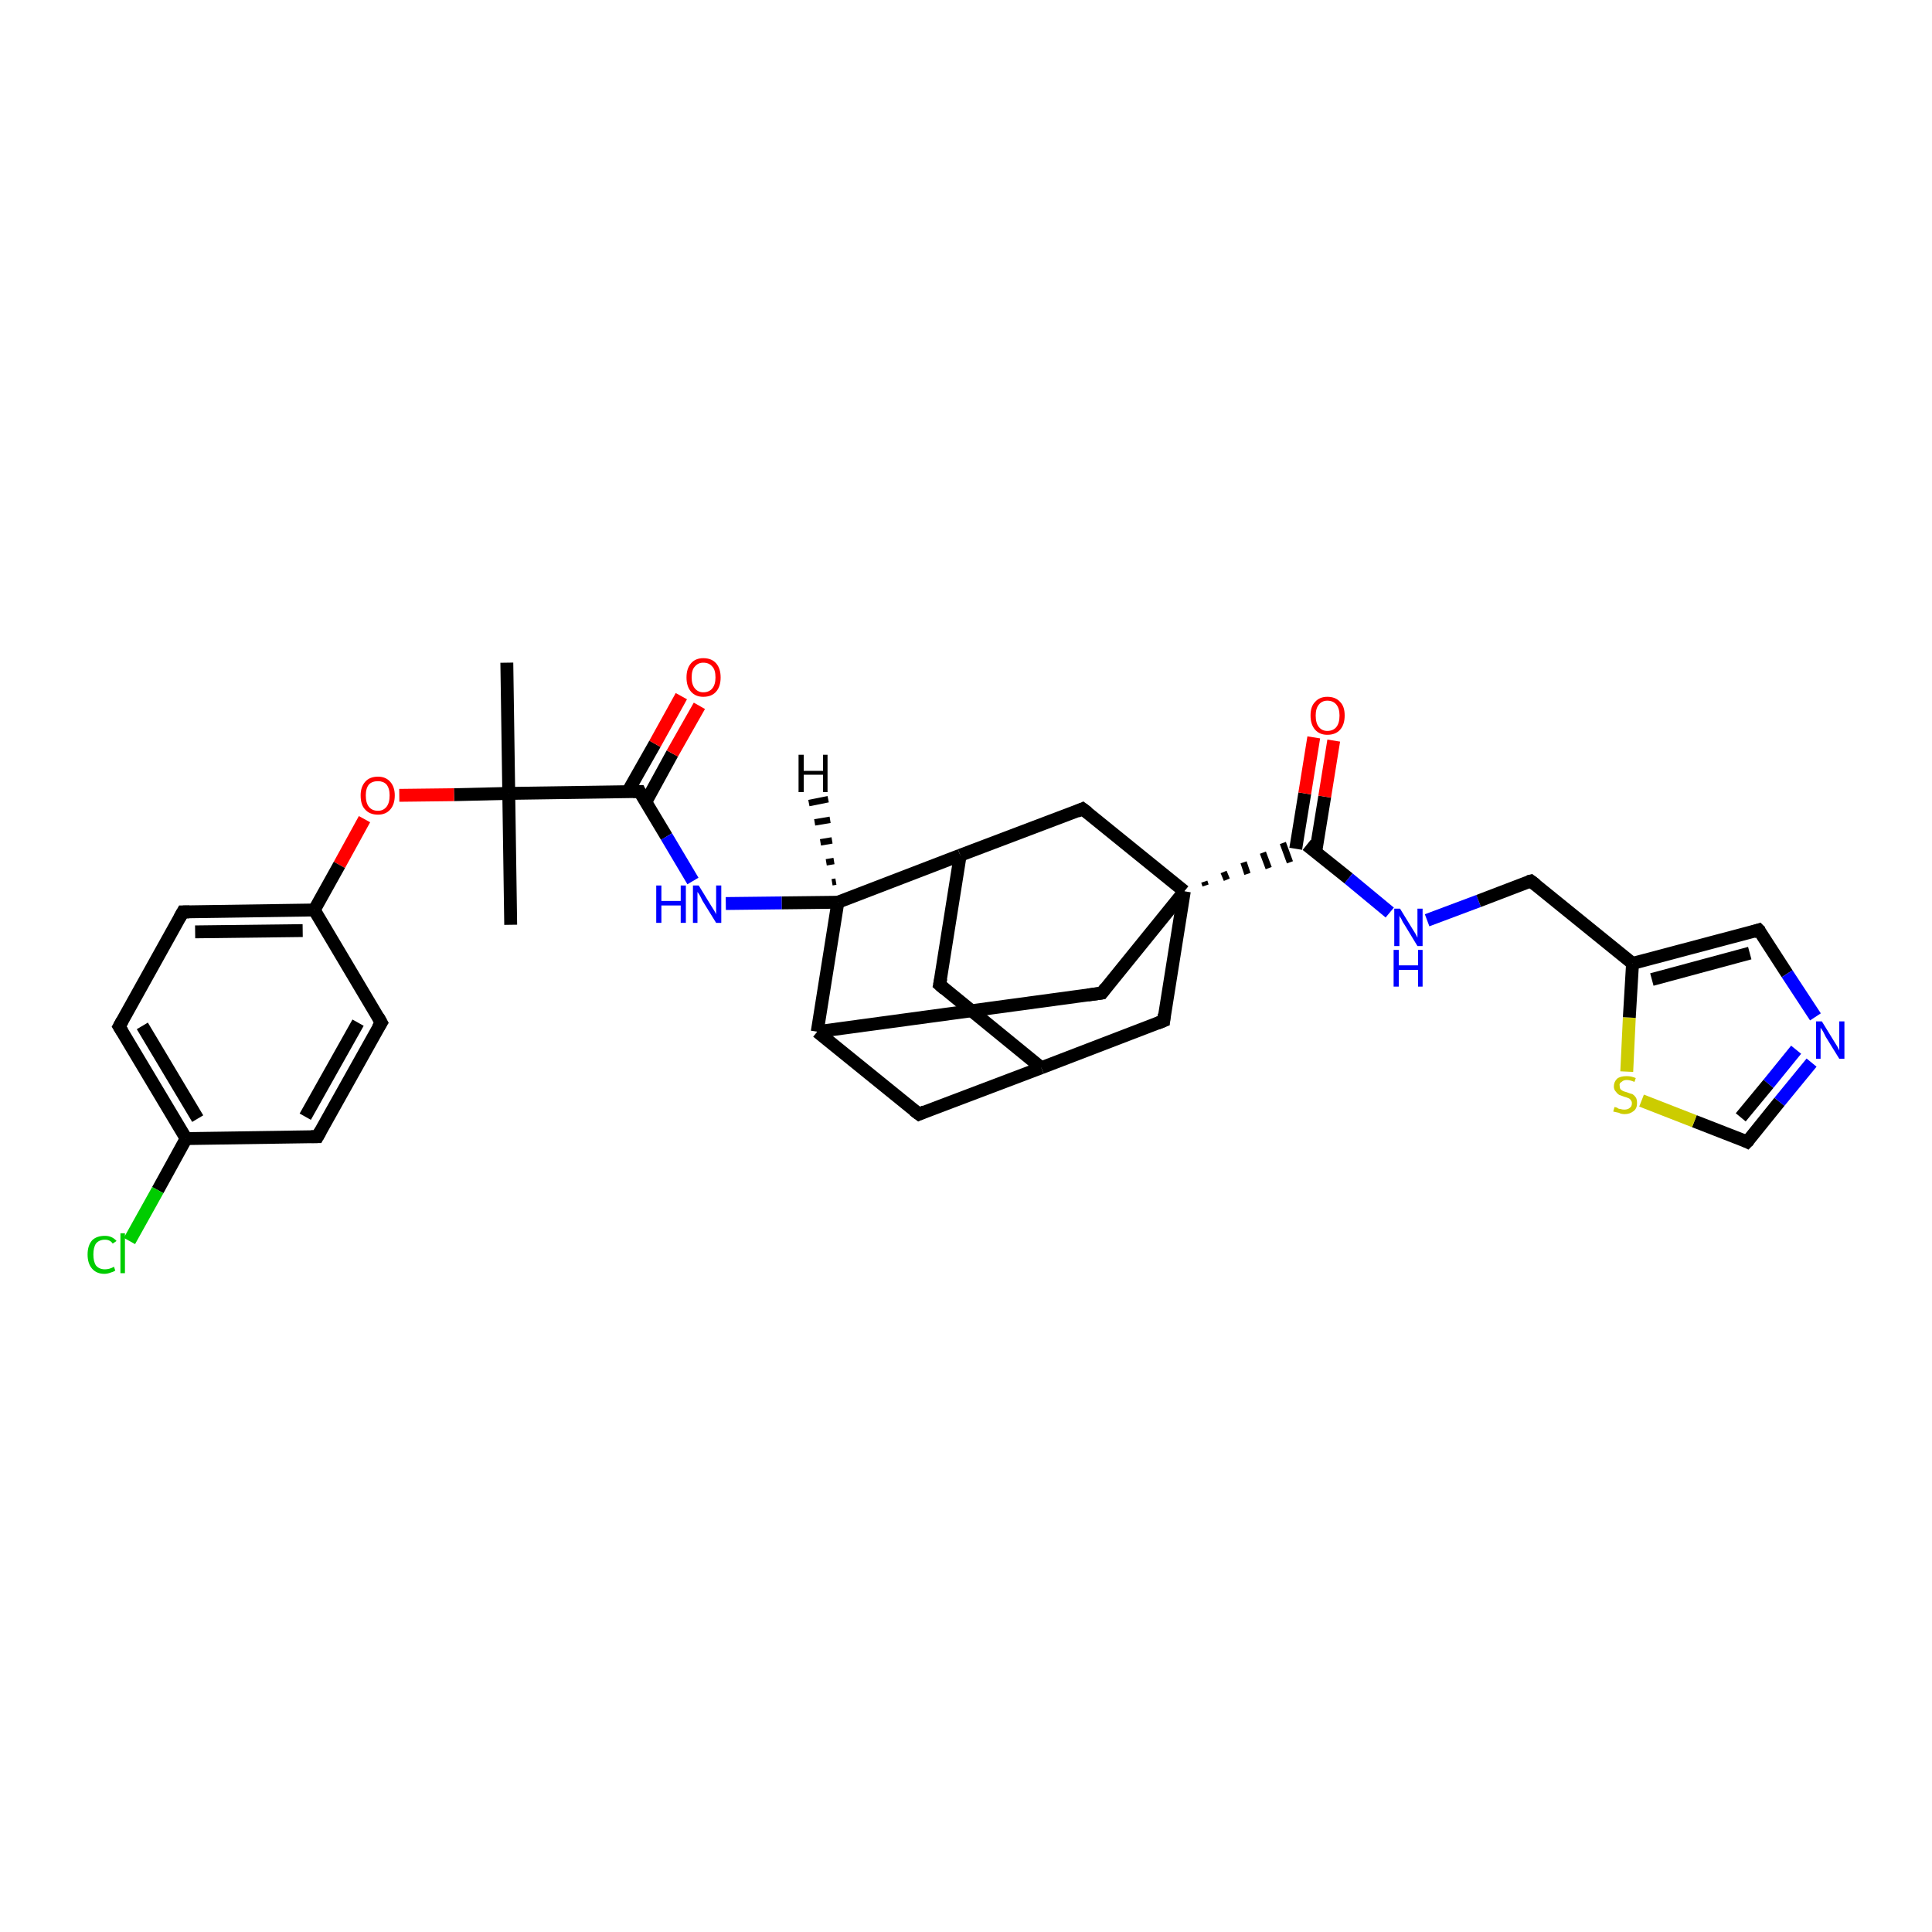 <?xml version='1.0' encoding='iso-8859-1'?>
<svg version='1.1' baseProfile='full'
              xmlns='http://www.w3.org/2000/svg'
                      xmlns:rdkit='http://www.rdkit.org/xml'
                      xmlns:xlink='http://www.w3.org/1999/xlink'
                  xml:space='preserve'
width='300px' height='300px' viewBox='0 0 300 300'>
<!-- END OF HEADER -->
<rect style='opacity:1.0;fill:#FFFFFF;stroke:none' width='300.0' height='300.0' x='0.0' y='0.0'> </rect>
<path class='bond-0 atom-0 atom-1' d='M 79.3,143.6 L 79.0,123.2' style='fill:none;fill-rule:evenodd;stroke:#000000;stroke-width:2.0px;stroke-linecap:butt;stroke-linejoin:miter;stroke-opacity:1' />
<path class='bond-1 atom-1 atom-2' d='M 79.0,123.2 L 78.7,102.9' style='fill:none;fill-rule:evenodd;stroke:#000000;stroke-width:2.0px;stroke-linecap:butt;stroke-linejoin:miter;stroke-opacity:1' />
<path class='bond-2 atom-1 atom-3' d='M 79.0,123.2 L 70.5,123.4' style='fill:none;fill-rule:evenodd;stroke:#000000;stroke-width:2.0px;stroke-linecap:butt;stroke-linejoin:miter;stroke-opacity:1' />
<path class='bond-2 atom-1 atom-3' d='M 70.5,123.4 L 62.0,123.5' style='fill:none;fill-rule:evenodd;stroke:#FF0000;stroke-width:2.0px;stroke-linecap:butt;stroke-linejoin:miter;stroke-opacity:1' />
<path class='bond-3 atom-3 atom-4' d='M 56.6,127.2 L 52.7,134.3' style='fill:none;fill-rule:evenodd;stroke:#FF0000;stroke-width:2.0px;stroke-linecap:butt;stroke-linejoin:miter;stroke-opacity:1' />
<path class='bond-3 atom-3 atom-4' d='M 52.7,134.3 L 48.8,141.3' style='fill:none;fill-rule:evenodd;stroke:#000000;stroke-width:2.0px;stroke-linecap:butt;stroke-linejoin:miter;stroke-opacity:1' />
<path class='bond-4 atom-4 atom-5' d='M 48.8,141.3 L 28.4,141.6' style='fill:none;fill-rule:evenodd;stroke:#000000;stroke-width:2.0px;stroke-linecap:butt;stroke-linejoin:miter;stroke-opacity:1' />
<path class='bond-4 atom-4 atom-5' d='M 47.0,144.5 L 30.3,144.7' style='fill:none;fill-rule:evenodd;stroke:#000000;stroke-width:2.0px;stroke-linecap:butt;stroke-linejoin:miter;stroke-opacity:1' />
<path class='bond-5 atom-5 atom-6' d='M 28.4,141.6 L 18.5,159.4' style='fill:none;fill-rule:evenodd;stroke:#000000;stroke-width:2.0px;stroke-linecap:butt;stroke-linejoin:miter;stroke-opacity:1' />
<path class='bond-6 atom-6 atom-7' d='M 18.5,159.4 L 28.9,176.8' style='fill:none;fill-rule:evenodd;stroke:#000000;stroke-width:2.0px;stroke-linecap:butt;stroke-linejoin:miter;stroke-opacity:1' />
<path class='bond-6 atom-6 atom-7' d='M 22.1,159.3 L 30.7,173.7' style='fill:none;fill-rule:evenodd;stroke:#000000;stroke-width:2.0px;stroke-linecap:butt;stroke-linejoin:miter;stroke-opacity:1' />
<path class='bond-7 atom-7 atom-8' d='M 28.9,176.8 L 24.5,184.8' style='fill:none;fill-rule:evenodd;stroke:#000000;stroke-width:2.0px;stroke-linecap:butt;stroke-linejoin:miter;stroke-opacity:1' />
<path class='bond-7 atom-7 atom-8' d='M 24.5,184.8 L 20.1,192.7' style='fill:none;fill-rule:evenodd;stroke:#00CC00;stroke-width:2.0px;stroke-linecap:butt;stroke-linejoin:miter;stroke-opacity:1' />
<path class='bond-8 atom-7 atom-9' d='M 28.9,176.8 L 49.3,176.5' style='fill:none;fill-rule:evenodd;stroke:#000000;stroke-width:2.0px;stroke-linecap:butt;stroke-linejoin:miter;stroke-opacity:1' />
<path class='bond-9 atom-9 atom-10' d='M 49.3,176.5 L 59.2,158.8' style='fill:none;fill-rule:evenodd;stroke:#000000;stroke-width:2.0px;stroke-linecap:butt;stroke-linejoin:miter;stroke-opacity:1' />
<path class='bond-9 atom-9 atom-10' d='M 47.4,173.4 L 55.6,158.8' style='fill:none;fill-rule:evenodd;stroke:#000000;stroke-width:2.0px;stroke-linecap:butt;stroke-linejoin:miter;stroke-opacity:1' />
<path class='bond-10 atom-1 atom-11' d='M 79.0,123.2 L 99.3,122.9' style='fill:none;fill-rule:evenodd;stroke:#000000;stroke-width:2.0px;stroke-linecap:butt;stroke-linejoin:miter;stroke-opacity:1' />
<path class='bond-11 atom-11 atom-12' d='M 100.3,124.5 L 104.4,117.0' style='fill:none;fill-rule:evenodd;stroke:#000000;stroke-width:2.0px;stroke-linecap:butt;stroke-linejoin:miter;stroke-opacity:1' />
<path class='bond-11 atom-11 atom-12' d='M 104.4,117.0 L 108.6,109.6' style='fill:none;fill-rule:evenodd;stroke:#FF0000;stroke-width:2.0px;stroke-linecap:butt;stroke-linejoin:miter;stroke-opacity:1' />
<path class='bond-11 atom-11 atom-12' d='M 97.5,122.9 L 101.7,115.5' style='fill:none;fill-rule:evenodd;stroke:#000000;stroke-width:2.0px;stroke-linecap:butt;stroke-linejoin:miter;stroke-opacity:1' />
<path class='bond-11 atom-11 atom-12' d='M 101.7,115.5 L 105.8,108.1' style='fill:none;fill-rule:evenodd;stroke:#FF0000;stroke-width:2.0px;stroke-linecap:butt;stroke-linejoin:miter;stroke-opacity:1' />
<path class='bond-12 atom-11 atom-13' d='M 99.3,122.9 L 103.5,129.9' style='fill:none;fill-rule:evenodd;stroke:#000000;stroke-width:2.0px;stroke-linecap:butt;stroke-linejoin:miter;stroke-opacity:1' />
<path class='bond-12 atom-11 atom-13' d='M 103.5,129.9 L 107.6,136.8' style='fill:none;fill-rule:evenodd;stroke:#0000FF;stroke-width:2.0px;stroke-linecap:butt;stroke-linejoin:miter;stroke-opacity:1' />
<path class='bond-13 atom-13 atom-14' d='M 112.7,140.3 L 121.4,140.2' style='fill:none;fill-rule:evenodd;stroke:#0000FF;stroke-width:2.0px;stroke-linecap:butt;stroke-linejoin:miter;stroke-opacity:1' />
<path class='bond-13 atom-13 atom-14' d='M 121.4,140.2 L 130.1,140.1' style='fill:none;fill-rule:evenodd;stroke:#000000;stroke-width:2.0px;stroke-linecap:butt;stroke-linejoin:miter;stroke-opacity:1' />
<path class='bond-14 atom-14 atom-15' d='M 130.1,140.1 L 149.1,132.8' style='fill:none;fill-rule:evenodd;stroke:#000000;stroke-width:2.0px;stroke-linecap:butt;stroke-linejoin:miter;stroke-opacity:1' />
<path class='bond-15 atom-15 atom-16' d='M 149.1,132.8 L 145.9,152.9' style='fill:none;fill-rule:evenodd;stroke:#000000;stroke-width:2.0px;stroke-linecap:butt;stroke-linejoin:miter;stroke-opacity:1' />
<path class='bond-16 atom-16 atom-17' d='M 145.9,152.9 L 161.7,165.8' style='fill:none;fill-rule:evenodd;stroke:#000000;stroke-width:2.0px;stroke-linecap:butt;stroke-linejoin:miter;stroke-opacity:1' />
<path class='bond-17 atom-17 atom-18' d='M 161.7,165.8 L 142.7,173.0' style='fill:none;fill-rule:evenodd;stroke:#000000;stroke-width:2.0px;stroke-linecap:butt;stroke-linejoin:miter;stroke-opacity:1' />
<path class='bond-18 atom-18 atom-19' d='M 142.7,173.0 L 126.9,160.2' style='fill:none;fill-rule:evenodd;stroke:#000000;stroke-width:2.0px;stroke-linecap:butt;stroke-linejoin:miter;stroke-opacity:1' />
<path class='bond-19 atom-19 atom-20' d='M 126.9,160.2 L 171.1,154.2' style='fill:none;fill-rule:evenodd;stroke:#000000;stroke-width:2.0px;stroke-linecap:butt;stroke-linejoin:miter;stroke-opacity:1' />
<path class='bond-20 atom-20 atom-21' d='M 171.1,154.2 L 183.9,138.4' style='fill:none;fill-rule:evenodd;stroke:#000000;stroke-width:2.0px;stroke-linecap:butt;stroke-linejoin:miter;stroke-opacity:1' />
<path class='bond-21 atom-21 atom-22' d='M 187.2,137.5 L 187.0,136.9' style='fill:none;fill-rule:evenodd;stroke:#000000;stroke-width:1.0px;stroke-linecap:butt;stroke-linejoin:miter;stroke-opacity:1' />
<path class='bond-21 atom-21 atom-22' d='M 190.5,136.6 L 190.0,135.4' style='fill:none;fill-rule:evenodd;stroke:#000000;stroke-width:1.0px;stroke-linecap:butt;stroke-linejoin:miter;stroke-opacity:1' />
<path class='bond-21 atom-21 atom-22' d='M 193.7,135.7 L 193.1,133.9' style='fill:none;fill-rule:evenodd;stroke:#000000;stroke-width:1.0px;stroke-linecap:butt;stroke-linejoin:miter;stroke-opacity:1' />
<path class='bond-21 atom-21 atom-22' d='M 197.0,134.8 L 196.1,132.4' style='fill:none;fill-rule:evenodd;stroke:#000000;stroke-width:1.0px;stroke-linecap:butt;stroke-linejoin:miter;stroke-opacity:1' />
<path class='bond-21 atom-21 atom-22' d='M 200.3,133.9 L 199.2,130.9' style='fill:none;fill-rule:evenodd;stroke:#000000;stroke-width:1.0px;stroke-linecap:butt;stroke-linejoin:miter;stroke-opacity:1' />
<path class='bond-22 atom-22 atom-23' d='M 204.3,132.3 L 205.7,123.7' style='fill:none;fill-rule:evenodd;stroke:#000000;stroke-width:2.0px;stroke-linecap:butt;stroke-linejoin:miter;stroke-opacity:1' />
<path class='bond-22 atom-22 atom-23' d='M 205.7,123.7 L 207.1,115.0' style='fill:none;fill-rule:evenodd;stroke:#FF0000;stroke-width:2.0px;stroke-linecap:butt;stroke-linejoin:miter;stroke-opacity:1' />
<path class='bond-22 atom-22 atom-23' d='M 201.2,131.8 L 202.6,123.2' style='fill:none;fill-rule:evenodd;stroke:#000000;stroke-width:2.0px;stroke-linecap:butt;stroke-linejoin:miter;stroke-opacity:1' />
<path class='bond-22 atom-22 atom-23' d='M 202.6,123.2 L 204.0,114.5' style='fill:none;fill-rule:evenodd;stroke:#FF0000;stroke-width:2.0px;stroke-linecap:butt;stroke-linejoin:miter;stroke-opacity:1' />
<path class='bond-23 atom-22 atom-24' d='M 202.9,131.2 L 209.4,136.4' style='fill:none;fill-rule:evenodd;stroke:#000000;stroke-width:2.0px;stroke-linecap:butt;stroke-linejoin:miter;stroke-opacity:1' />
<path class='bond-23 atom-22 atom-24' d='M 209.4,136.4 L 215.8,141.7' style='fill:none;fill-rule:evenodd;stroke:#0000FF;stroke-width:2.0px;stroke-linecap:butt;stroke-linejoin:miter;stroke-opacity:1' />
<path class='bond-24 atom-24 atom-25' d='M 221.6,142.9 L 229.6,139.9' style='fill:none;fill-rule:evenodd;stroke:#0000FF;stroke-width:2.0px;stroke-linecap:butt;stroke-linejoin:miter;stroke-opacity:1' />
<path class='bond-24 atom-24 atom-25' d='M 229.6,139.9 L 237.7,136.8' style='fill:none;fill-rule:evenodd;stroke:#000000;stroke-width:2.0px;stroke-linecap:butt;stroke-linejoin:miter;stroke-opacity:1' />
<path class='bond-25 atom-25 atom-26' d='M 237.7,136.8 L 253.5,149.6' style='fill:none;fill-rule:evenodd;stroke:#000000;stroke-width:2.0px;stroke-linecap:butt;stroke-linejoin:miter;stroke-opacity:1' />
<path class='bond-26 atom-26 atom-27' d='M 253.5,149.6 L 273.1,144.4' style='fill:none;fill-rule:evenodd;stroke:#000000;stroke-width:2.0px;stroke-linecap:butt;stroke-linejoin:miter;stroke-opacity:1' />
<path class='bond-26 atom-26 atom-27' d='M 256.5,152.1 L 271.7,148.0' style='fill:none;fill-rule:evenodd;stroke:#000000;stroke-width:2.0px;stroke-linecap:butt;stroke-linejoin:miter;stroke-opacity:1' />
<path class='bond-27 atom-27 atom-28' d='M 273.1,144.4 L 277.5,151.2' style='fill:none;fill-rule:evenodd;stroke:#000000;stroke-width:2.0px;stroke-linecap:butt;stroke-linejoin:miter;stroke-opacity:1' />
<path class='bond-27 atom-27 atom-28' d='M 277.5,151.2 L 281.9,157.9' style='fill:none;fill-rule:evenodd;stroke:#0000FF;stroke-width:2.0px;stroke-linecap:butt;stroke-linejoin:miter;stroke-opacity:1' />
<path class='bond-28 atom-28 atom-29' d='M 281.3,165.0 L 276.3,171.1' style='fill:none;fill-rule:evenodd;stroke:#0000FF;stroke-width:2.0px;stroke-linecap:butt;stroke-linejoin:miter;stroke-opacity:1' />
<path class='bond-28 atom-28 atom-29' d='M 276.3,171.1 L 271.3,177.3' style='fill:none;fill-rule:evenodd;stroke:#000000;stroke-width:2.0px;stroke-linecap:butt;stroke-linejoin:miter;stroke-opacity:1' />
<path class='bond-28 atom-28 atom-29' d='M 278.9,163.0 L 274.6,168.3' style='fill:none;fill-rule:evenodd;stroke:#0000FF;stroke-width:2.0px;stroke-linecap:butt;stroke-linejoin:miter;stroke-opacity:1' />
<path class='bond-28 atom-28 atom-29' d='M 274.6,168.3 L 270.3,173.5' style='fill:none;fill-rule:evenodd;stroke:#000000;stroke-width:2.0px;stroke-linecap:butt;stroke-linejoin:miter;stroke-opacity:1' />
<path class='bond-29 atom-29 atom-30' d='M 271.3,177.3 L 263.1,174.1' style='fill:none;fill-rule:evenodd;stroke:#000000;stroke-width:2.0px;stroke-linecap:butt;stroke-linejoin:miter;stroke-opacity:1' />
<path class='bond-29 atom-29 atom-30' d='M 263.1,174.1 L 254.9,170.9' style='fill:none;fill-rule:evenodd;stroke:#CCCC00;stroke-width:2.0px;stroke-linecap:butt;stroke-linejoin:miter;stroke-opacity:1' />
<path class='bond-30 atom-21 atom-31' d='M 183.9,138.4 L 180.7,158.5' style='fill:none;fill-rule:evenodd;stroke:#000000;stroke-width:2.0px;stroke-linecap:butt;stroke-linejoin:miter;stroke-opacity:1' />
<path class='bond-31 atom-21 atom-32' d='M 183.9,138.4 L 168.1,125.6' style='fill:none;fill-rule:evenodd;stroke:#000000;stroke-width:2.0px;stroke-linecap:butt;stroke-linejoin:miter;stroke-opacity:1' />
<path class='bond-32 atom-10 atom-4' d='M 59.2,158.8 L 48.8,141.3' style='fill:none;fill-rule:evenodd;stroke:#000000;stroke-width:2.0px;stroke-linecap:butt;stroke-linejoin:miter;stroke-opacity:1' />
<path class='bond-33 atom-19 atom-14' d='M 126.9,160.2 L 130.1,140.1' style='fill:none;fill-rule:evenodd;stroke:#000000;stroke-width:2.0px;stroke-linecap:butt;stroke-linejoin:miter;stroke-opacity:1' />
<path class='bond-34 atom-30 atom-26' d='M 252.6,166.4 L 253.0,158.0' style='fill:none;fill-rule:evenodd;stroke:#CCCC00;stroke-width:2.0px;stroke-linecap:butt;stroke-linejoin:miter;stroke-opacity:1' />
<path class='bond-34 atom-30 atom-26' d='M 253.0,158.0 L 253.5,149.6' style='fill:none;fill-rule:evenodd;stroke:#000000;stroke-width:2.0px;stroke-linecap:butt;stroke-linejoin:miter;stroke-opacity:1' />
<path class='bond-35 atom-32 atom-15' d='M 168.1,125.6 L 149.1,132.8' style='fill:none;fill-rule:evenodd;stroke:#000000;stroke-width:2.0px;stroke-linecap:butt;stroke-linejoin:miter;stroke-opacity:1' />
<path class='bond-36 atom-31 atom-17' d='M 180.7,158.5 L 161.7,165.8' style='fill:none;fill-rule:evenodd;stroke:#000000;stroke-width:2.0px;stroke-linecap:butt;stroke-linejoin:miter;stroke-opacity:1' />
<path class='bond-37 atom-14 atom-33' d='M 129.2,137.0 L 129.8,136.9' style='fill:none;fill-rule:evenodd;stroke:#000000;stroke-width:1.0px;stroke-linecap:butt;stroke-linejoin:miter;stroke-opacity:1' />
<path class='bond-37 atom-14 atom-33' d='M 128.3,133.9 L 129.5,133.7' style='fill:none;fill-rule:evenodd;stroke:#000000;stroke-width:1.0px;stroke-linecap:butt;stroke-linejoin:miter;stroke-opacity:1' />
<path class='bond-37 atom-14 atom-33' d='M 127.4,130.8 L 129.2,130.5' style='fill:none;fill-rule:evenodd;stroke:#000000;stroke-width:1.0px;stroke-linecap:butt;stroke-linejoin:miter;stroke-opacity:1' />
<path class='bond-37 atom-14 atom-33' d='M 126.5,127.7 L 128.9,127.3' style='fill:none;fill-rule:evenodd;stroke:#000000;stroke-width:1.0px;stroke-linecap:butt;stroke-linejoin:miter;stroke-opacity:1' />
<path class='bond-37 atom-14 atom-33' d='M 125.6,124.7 L 128.6,124.1' style='fill:none;fill-rule:evenodd;stroke:#000000;stroke-width:1.0px;stroke-linecap:butt;stroke-linejoin:miter;stroke-opacity:1' />
<path d='M 29.4,141.6 L 28.4,141.6 L 27.9,142.5' style='fill:none;stroke:#000000;stroke-width:2.0px;stroke-linecap:butt;stroke-linejoin:miter;stroke-opacity:1;' />
<path d='M 19.0,158.5 L 18.5,159.4 L 19.0,160.2' style='fill:none;stroke:#000000;stroke-width:2.0px;stroke-linecap:butt;stroke-linejoin:miter;stroke-opacity:1;' />
<path d='M 48.3,176.5 L 49.3,176.5 L 49.8,175.6' style='fill:none;stroke:#000000;stroke-width:2.0px;stroke-linecap:butt;stroke-linejoin:miter;stroke-opacity:1;' />
<path d='M 58.7,159.6 L 59.2,158.8 L 58.7,157.9' style='fill:none;stroke:#000000;stroke-width:2.0px;stroke-linecap:butt;stroke-linejoin:miter;stroke-opacity:1;' />
<path d='M 98.3,122.9 L 99.3,122.9 L 99.5,123.3' style='fill:none;stroke:#000000;stroke-width:2.0px;stroke-linecap:butt;stroke-linejoin:miter;stroke-opacity:1;' />
<path d='M 146.1,151.9 L 145.9,152.9 L 146.7,153.6' style='fill:none;stroke:#000000;stroke-width:2.0px;stroke-linecap:butt;stroke-linejoin:miter;stroke-opacity:1;' />
<path d='M 143.6,172.6 L 142.7,173.0 L 141.9,172.4' style='fill:none;stroke:#000000;stroke-width:2.0px;stroke-linecap:butt;stroke-linejoin:miter;stroke-opacity:1;' />
<path d='M 168.9,154.5 L 171.1,154.2 L 171.7,153.4' style='fill:none;stroke:#000000;stroke-width:2.0px;stroke-linecap:butt;stroke-linejoin:miter;stroke-opacity:1;' />
<path d='M 237.3,136.9 L 237.7,136.8 L 238.5,137.4' style='fill:none;stroke:#000000;stroke-width:2.0px;stroke-linecap:butt;stroke-linejoin:miter;stroke-opacity:1;' />
<path d='M 272.2,144.7 L 273.1,144.4 L 273.4,144.7' style='fill:none;stroke:#000000;stroke-width:2.0px;stroke-linecap:butt;stroke-linejoin:miter;stroke-opacity:1;' />
<path d='M 271.6,177.0 L 271.3,177.3 L 270.9,177.1' style='fill:none;stroke:#000000;stroke-width:2.0px;stroke-linecap:butt;stroke-linejoin:miter;stroke-opacity:1;' />
<path d='M 180.8,157.5 L 180.7,158.5 L 179.7,158.9' style='fill:none;stroke:#000000;stroke-width:2.0px;stroke-linecap:butt;stroke-linejoin:miter;stroke-opacity:1;' />
<path d='M 168.9,126.2 L 168.1,125.6 L 167.2,126.0' style='fill:none;stroke:#000000;stroke-width:2.0px;stroke-linecap:butt;stroke-linejoin:miter;stroke-opacity:1;' />
<path class='atom-3' d='M 56.0 123.5
Q 56.0 122.2, 56.7 121.4
Q 57.4 120.6, 58.7 120.6
Q 59.9 120.6, 60.6 121.4
Q 61.3 122.2, 61.3 123.5
Q 61.3 124.9, 60.6 125.7
Q 59.9 126.5, 58.7 126.5
Q 57.4 126.5, 56.7 125.7
Q 56.0 125.0, 56.0 123.5
M 58.7 125.9
Q 59.5 125.9, 60.0 125.3
Q 60.5 124.7, 60.5 123.5
Q 60.5 122.4, 60.0 121.8
Q 59.5 121.3, 58.7 121.3
Q 57.8 121.3, 57.3 121.8
Q 56.8 122.4, 56.8 123.5
Q 56.8 124.7, 57.3 125.3
Q 57.8 125.9, 58.7 125.9
' fill='#FF0000'/>
<path class='atom-8' d='M 13.6 194.8
Q 13.6 193.4, 14.3 192.6
Q 15.0 191.9, 16.3 191.9
Q 17.4 191.9, 18.1 192.7
L 17.5 193.1
Q 17.1 192.5, 16.3 192.5
Q 15.4 192.5, 14.9 193.1
Q 14.5 193.7, 14.5 194.8
Q 14.5 195.9, 14.9 196.5
Q 15.4 197.1, 16.3 197.1
Q 17.0 197.1, 17.7 196.7
L 17.9 197.3
Q 17.6 197.5, 17.2 197.6
Q 16.7 197.8, 16.2 197.8
Q 15.0 197.8, 14.3 197.0
Q 13.6 196.2, 13.6 194.8
' fill='#00CC00'/>
<path class='atom-8' d='M 18.7 191.5
L 19.4 191.5
L 19.4 197.7
L 18.7 197.7
L 18.7 191.5
' fill='#00CC00'/>
<path class='atom-12' d='M 106.6 105.2
Q 106.6 103.8, 107.3 103.0
Q 108.0 102.2, 109.2 102.2
Q 110.5 102.2, 111.2 103.0
Q 111.9 103.8, 111.9 105.2
Q 111.9 106.6, 111.2 107.4
Q 110.5 108.2, 109.2 108.2
Q 108.0 108.2, 107.3 107.4
Q 106.6 106.6, 106.6 105.2
M 109.2 107.5
Q 110.1 107.5, 110.6 106.9
Q 111.1 106.3, 111.1 105.2
Q 111.1 104.0, 110.6 103.5
Q 110.1 102.9, 109.2 102.9
Q 108.4 102.9, 107.9 103.5
Q 107.4 104.0, 107.4 105.2
Q 107.4 106.3, 107.9 106.9
Q 108.4 107.5, 109.2 107.5
' fill='#FF0000'/>
<path class='atom-13' d='M 101.9 137.5
L 102.7 137.5
L 102.7 139.9
L 105.7 139.9
L 105.7 137.5
L 106.5 137.5
L 106.5 143.3
L 105.7 143.3
L 105.7 140.6
L 102.7 140.6
L 102.7 143.3
L 101.9 143.3
L 101.9 137.5
' fill='#0000FF'/>
<path class='atom-13' d='M 108.5 137.5
L 110.4 140.6
Q 110.6 140.9, 110.9 141.4
Q 111.2 141.9, 111.2 142.0
L 111.2 137.5
L 112.0 137.5
L 112.0 143.3
L 111.2 143.3
L 109.1 139.9
Q 108.9 139.5, 108.7 139.1
Q 108.4 138.6, 108.3 138.5
L 108.3 143.3
L 107.6 143.3
L 107.6 137.5
L 108.5 137.5
' fill='#0000FF'/>
<path class='atom-23' d='M 203.5 111.1
Q 203.5 109.7, 204.2 109.0
Q 204.9 108.2, 206.1 108.2
Q 207.4 108.2, 208.1 109.0
Q 208.8 109.7, 208.8 111.1
Q 208.8 112.5, 208.1 113.3
Q 207.4 114.1, 206.1 114.1
Q 204.9 114.1, 204.2 113.3
Q 203.5 112.5, 203.5 111.1
M 206.1 113.5
Q 207.0 113.5, 207.5 112.9
Q 208.0 112.3, 208.0 111.1
Q 208.0 110.0, 207.5 109.4
Q 207.0 108.8, 206.1 108.8
Q 205.3 108.8, 204.8 109.4
Q 204.3 110.0, 204.3 111.1
Q 204.3 112.3, 204.8 112.9
Q 205.3 113.5, 206.1 113.5
' fill='#FF0000'/>
<path class='atom-24' d='M 217.4 141.1
L 219.3 144.2
Q 219.5 144.5, 219.8 145.0
Q 220.1 145.6, 220.1 145.6
L 220.1 141.1
L 220.9 141.1
L 220.9 146.9
L 220.1 146.9
L 218.1 143.6
Q 217.8 143.2, 217.6 142.7
Q 217.3 142.3, 217.3 142.1
L 217.3 146.9
L 216.5 146.9
L 216.5 141.1
L 217.4 141.1
' fill='#0000FF'/>
<path class='atom-24' d='M 216.4 147.5
L 217.2 147.5
L 217.2 149.9
L 220.2 149.9
L 220.2 147.5
L 220.9 147.5
L 220.9 153.2
L 220.2 153.2
L 220.2 150.6
L 217.2 150.6
L 217.2 153.2
L 216.4 153.2
L 216.4 147.5
' fill='#0000FF'/>
<path class='atom-28' d='M 282.9 158.6
L 284.8 161.7
Q 285.0 162.0, 285.3 162.5
Q 285.6 163.1, 285.6 163.1
L 285.6 158.6
L 286.4 158.6
L 286.4 164.4
L 285.6 164.4
L 283.5 161.0
Q 283.3 160.6, 283.1 160.2
Q 282.8 159.7, 282.7 159.6
L 282.7 164.4
L 282.0 164.4
L 282.0 158.6
L 282.9 158.6
' fill='#0000FF'/>
<path class='atom-30' d='M 250.7 171.9
Q 250.8 171.9, 251.1 172.0
Q 251.3 172.2, 251.6 172.2
Q 251.9 172.3, 252.2 172.3
Q 252.8 172.3, 253.1 172.0
Q 253.4 171.8, 253.4 171.3
Q 253.4 171.0, 253.2 170.8
Q 253.1 170.6, 252.8 170.5
Q 252.6 170.4, 252.2 170.3
Q 251.7 170.1, 251.4 170.0
Q 251.1 169.8, 250.9 169.5
Q 250.6 169.2, 250.6 168.7
Q 250.6 168.0, 251.1 167.5
Q 251.6 167.1, 252.6 167.1
Q 253.3 167.1, 254.0 167.4
L 253.8 168.0
Q 253.1 167.7, 252.6 167.7
Q 252.1 167.7, 251.8 168.0
Q 251.4 168.2, 251.5 168.6
Q 251.5 168.9, 251.6 169.1
Q 251.8 169.3, 252.0 169.4
Q 252.2 169.5, 252.6 169.6
Q 253.1 169.8, 253.5 169.9
Q 253.8 170.1, 254.0 170.4
Q 254.2 170.7, 254.2 171.3
Q 254.2 172.1, 253.7 172.5
Q 253.1 173.0, 252.3 173.0
Q 251.7 173.0, 251.4 172.8
Q 251.0 172.7, 250.5 172.6
L 250.7 171.9
' fill='#CCCC00'/>
<path class='atom-33' d='M 124.0 117.2
L 124.8 117.2
L 124.8 119.7
L 127.8 119.7
L 127.8 117.2
L 128.5 117.2
L 128.5 123.0
L 127.8 123.0
L 127.8 120.3
L 124.8 120.3
L 124.8 123.0
L 124.0 123.0
L 124.0 117.2
' fill='#000000'/>
</svg>

